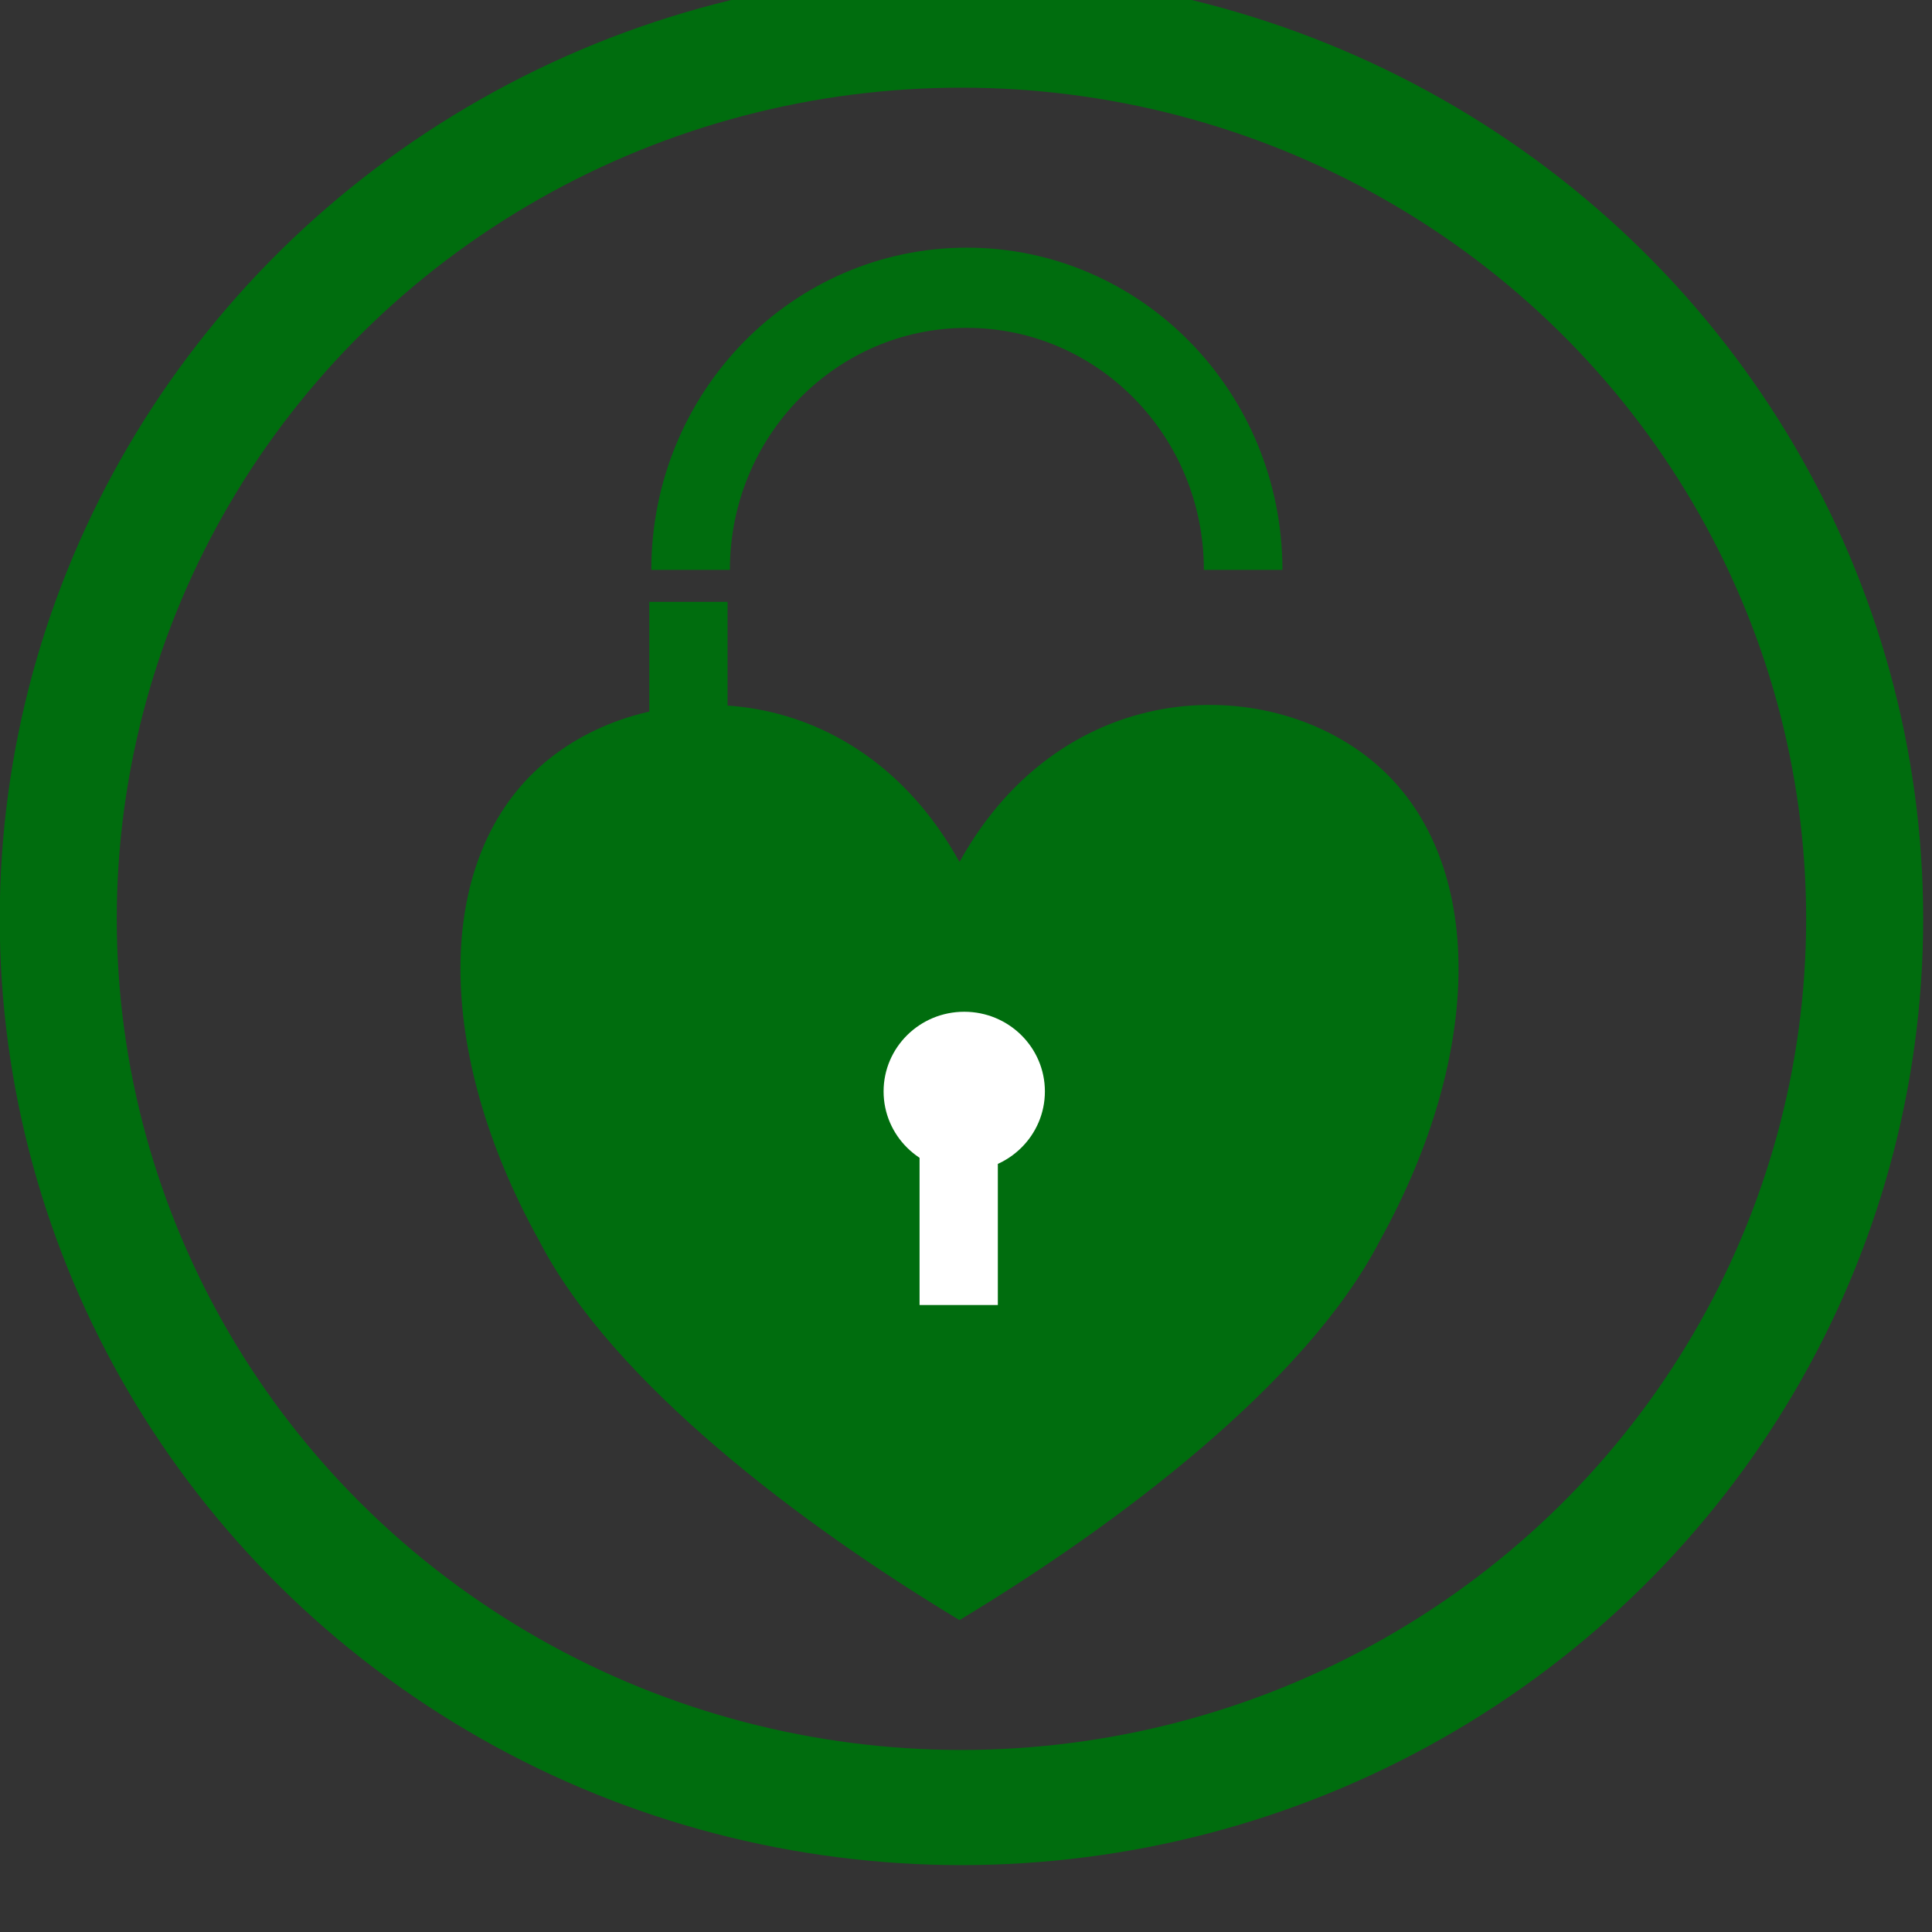 <?xml version="1.0" encoding="UTF-8" standalone="no"?>
<!DOCTYPE svg PUBLIC "-//W3C//DTD SVG 1.1//EN" "http://www.w3.org/Graphics/SVG/1.1/DTD/svg11.dtd">
<svg width="100%" height="100%" viewBox="0 0 46 46" version="1.1" xmlns="http://www.w3.org/2000/svg" xmlns:xlink="http://www.w3.org/1999/xlink" xml:space="preserve" xmlns:serif="http://www.serif.com/" style="fill-rule:evenodd;clip-rule:evenodd;stroke-linecap:round;stroke-linejoin:round;stroke-miterlimit:1.5;">
    <rect x="0" y="0" width="46" height="46" fill="#333333" stroke="none"/>
    <g transform="matrix(1,0,0,1,-215.801,-2464.2)">
        <g transform="matrix(1,0,0,1,0,2430.16)">
            <g transform="matrix(0.72,0,0,0.72,66.795,-1728.74)">
                <path d="M238.682,2476.81C242.156,2470.54 249.105,2470.54 252.579,2473.68C256.053,2476.81 256.053,2483.08 252.579,2489.34C250.147,2494.04 243.893,2498.74 238.682,2501.88C233.47,2498.74 227.217,2494.04 224.785,2489.34C221.311,2483.08 221.311,2476.81 224.785,2473.68C228.259,2470.54 235.208,2470.54 238.682,2476.81Z" style="fill:rgb(0,109,14);"/>
            </g>
            <g transform="matrix(1.028,0,0,0.565,-6.584,-1349.09)">
                <rect x="231.366" y="2473.38" width="1.813" height="9.667" style="fill:rgb(0,109,14);"/>
            </g>
            <g transform="matrix(1.028,0,0,0.379,-0.149,-875.963)">
                <rect x="231.366" y="2473.38" width="1.813" height="9.667" style="fill:white;"/>
            </g>
            <g transform="matrix(0.935,0,0,0.92,193.581,-2072.89)">
                <circle cx="48.248" cy="2313.92" r="23" style="fill:none;stroke:rgb(0,109,14);stroke-width:2.98px;"/>
            </g>
            <g transform="matrix(0.286,0,0,0.292,225.023,-628.057)">
                <clipPath id="_clip1">
                    <rect x="17.096" y="2286.06" width="59.501" height="27.86"/>
                </clipPath>
                <g clip-path="url(#_clip1)">
                    <circle cx="48.248" cy="2313.92" r="23" style="fill:none;stroke:rgb(0,109,14);stroke-width:6.54px;"/>
                </g>
            </g>
            <g transform="matrix(1.21,0,0,1.174,-49.913,-2865.1)">
                <ellipse cx="238.572" cy="2491.59" rx="1.587" ry="1.616" style="fill:white;"/>
            </g>
        </g>
    </g>
</svg>
